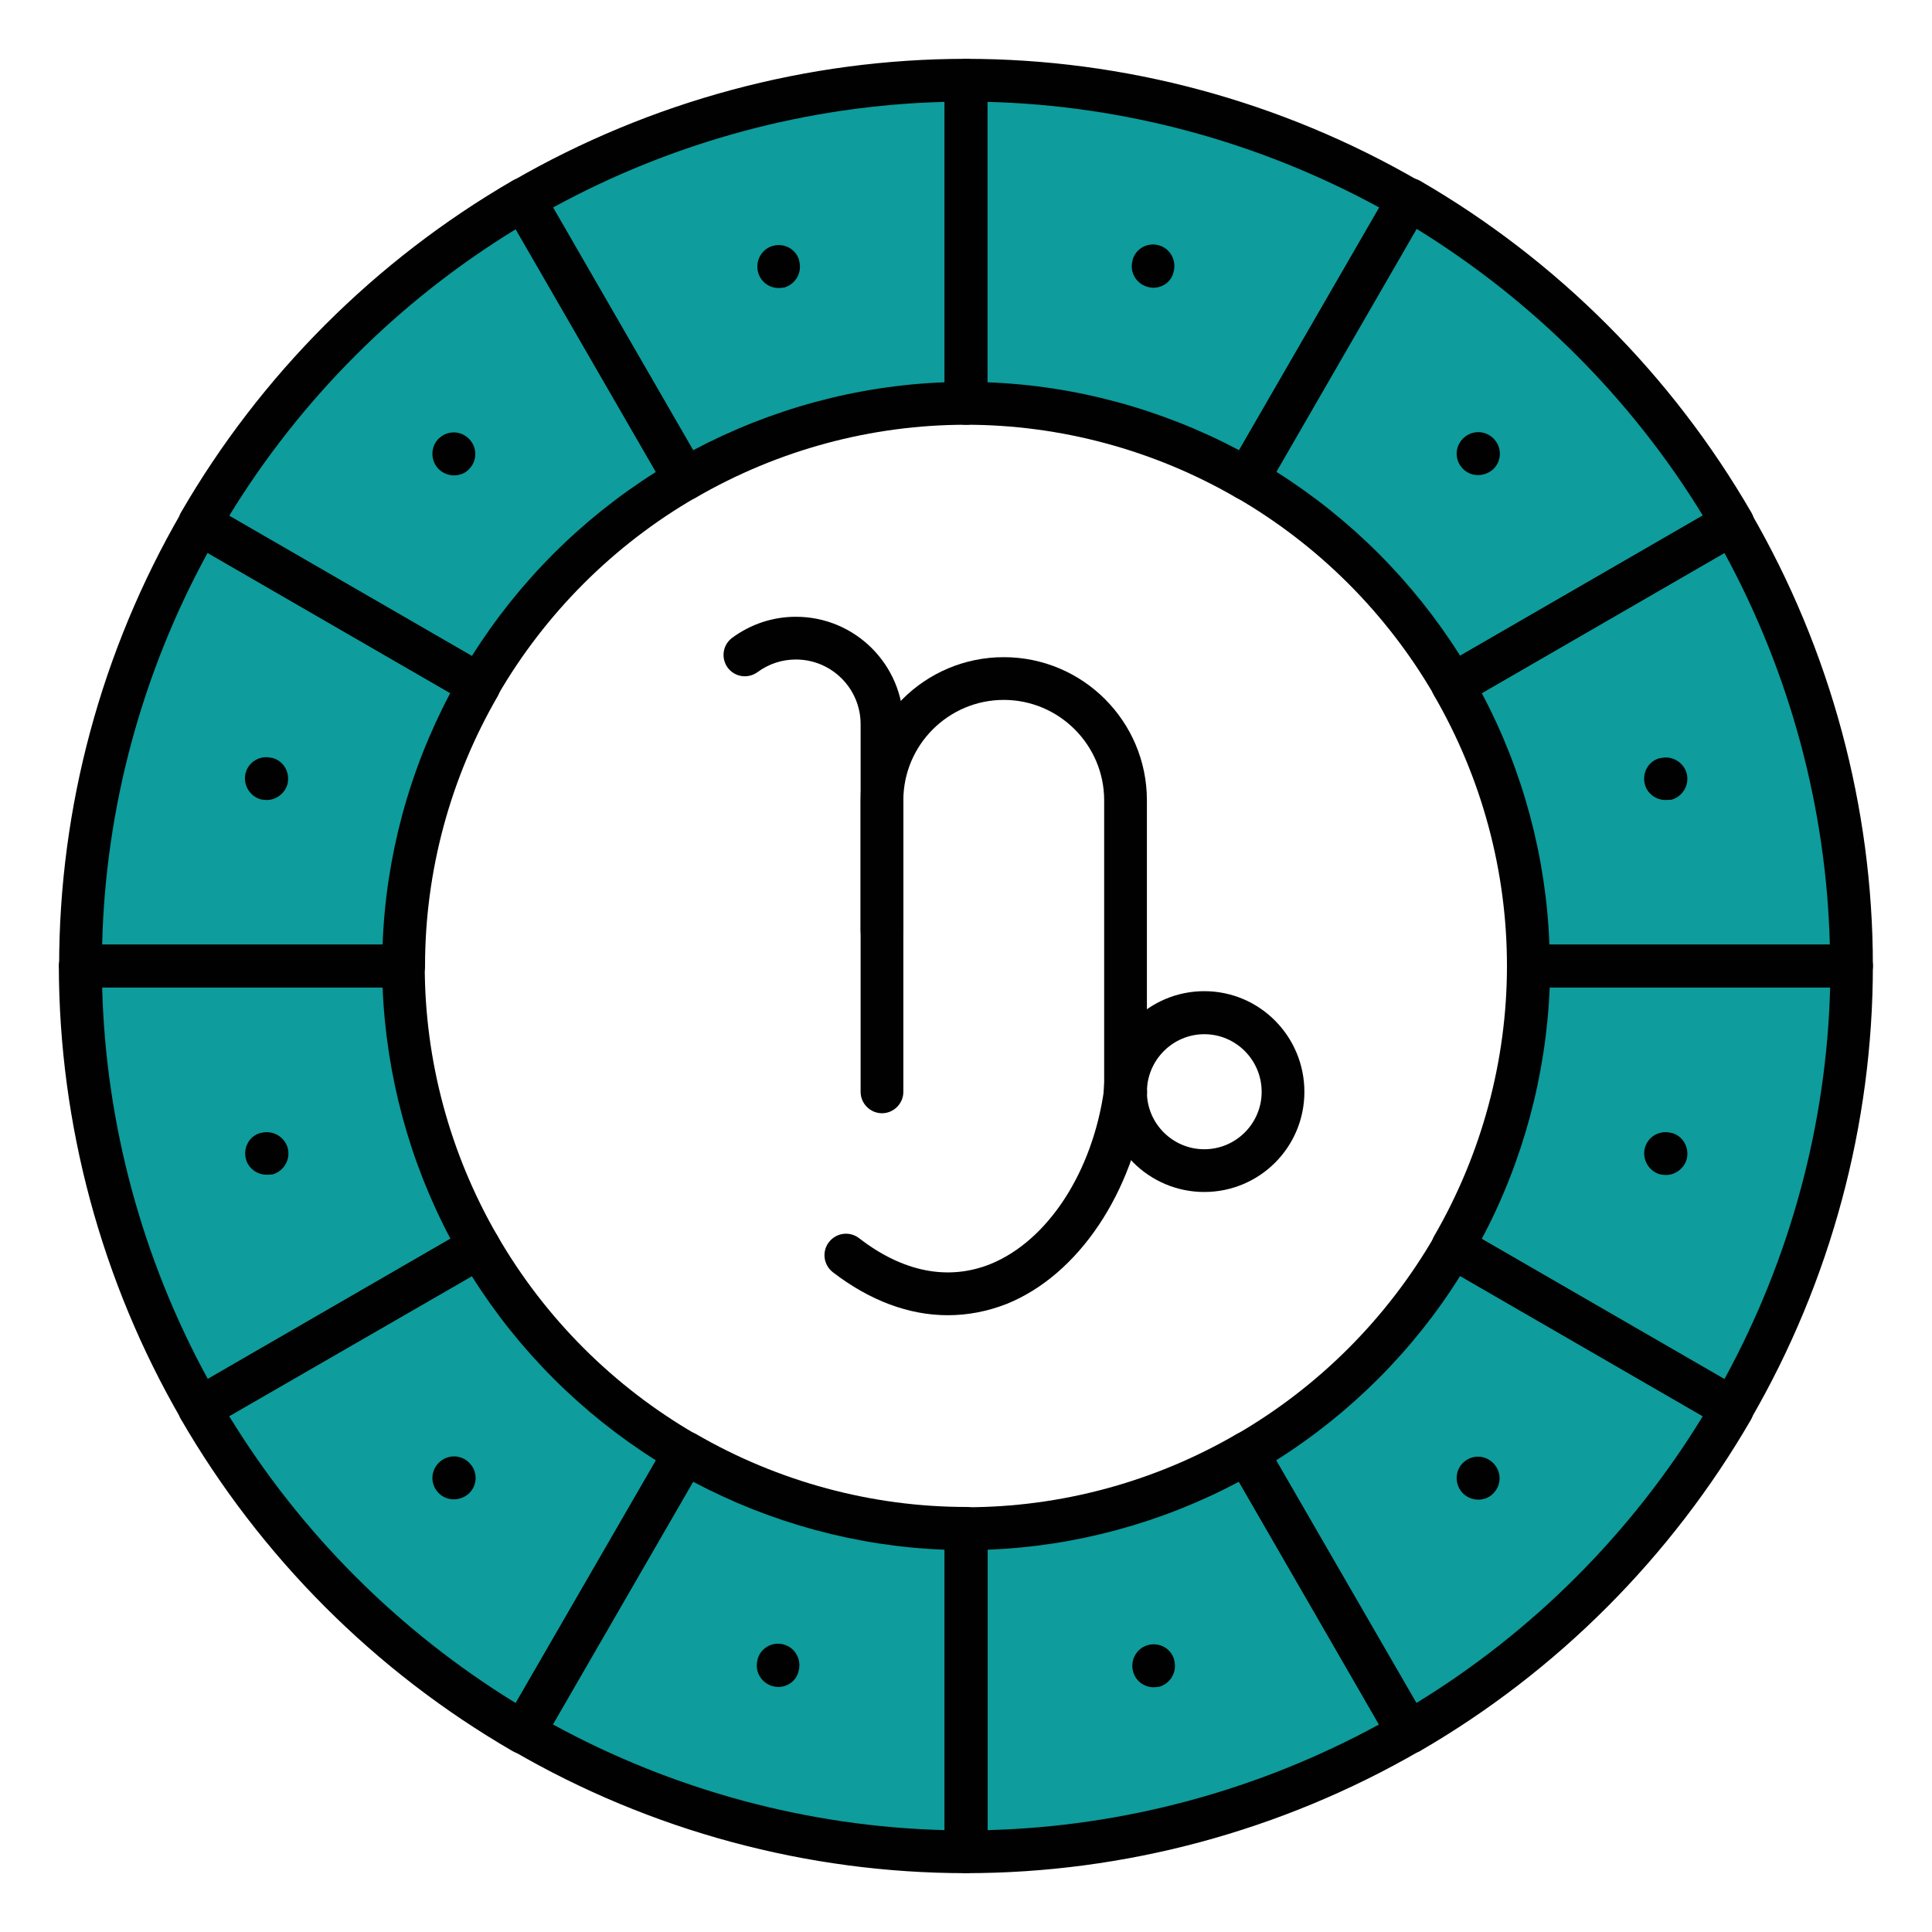 <svg id="Layer_1" enable-background="new 0 0 66 66" viewBox="0 0 66 66" xmlns="http://www.w3.org/2000/svg"><g><g><g><g><path d="m23.4 16.37-5.52-9.55c-4.59 2.66-8.41 6.48-11.06 11.07l9.55 5.52c1.69-2.93 4.11-5.35 7.03-7.04z" fill="#0e9c9c"/></g><g><path d="m13.79 32.99c0-3.5.95-6.77 2.59-9.59l-9.55-5.52c-2.57 4.45-4.07 9.6-4.07 15.11v.01l11.03-.01c0 .01 0 .01 0 0z" fill="#0e9c9c"/></g><g><path d="m33 13.78v-11.04c-5.51 0-10.67 1.5-15.12 4.08l5.52 9.55c2.83-1.64 6.1-2.59 9.6-2.59z" fill="#0e9c9c"/></g><g><path d="m49.63 23.4 9.55-5.52c-2.66-4.59-6.48-8.41-11.06-11.07l-5.52 9.55c2.92 1.7 5.34 4.12 7.03 7.04z" fill="#0e9c9c"/></g><g><path d="m42.6 16.37 5.52-9.55c-4.45-2.58-9.61-4.08-15.12-4.08v11.04c3.5 0 6.77.95 9.6 2.59z" fill="#0e9c9c"/></g><g><path d="m52.21 32.99c0 .01 0 .01 0 0l11.04.01v-.01c0-5.51-1.5-10.66-4.07-15.11l-9.55 5.52c1.63 2.83 2.58 6.1 2.58 9.59z" fill="#0e9c9c"/></g><g><path d="m52.21 33c0 3.5-.95 6.77-2.59 9.6l9.55 5.52c2.57-4.45 4.07-9.6 4.07-15.12z" fill="#0e9c9c"/></g><g><path d="m42.6 49.63 5.52 9.55c4.59-2.66 8.41-6.48 11.06-11.07l-9.55-5.52c-1.69 2.93-4.11 5.35-7.03 7.04z" fill="#0e9c9c"/></g><g><path d="m13.79 33h-11.04c0 5.51 1.5 10.66 4.07 15.12l9.55-5.52c-1.63-2.83-2.58-6.1-2.58-9.6z" fill="#0e9c9c"/></g><g><path d="m16.37 42.6-9.55 5.52c2.66 4.59 6.47 8.41 11.06 11.07l5.52-9.55c-2.92-1.7-5.34-4.12-7.03-7.04z" fill="#0e9c9c"/></g><g><path d="m23.4 49.63-5.52 9.55c4.45 2.58 9.61 4.08 15.12 4.08v-11.04c-3.5 0-6.77-.95-9.6-2.59z" fill="#0e9c9c"/></g><g><path d="m33 52.22v11.04c5.51 0 10.67-1.5 15.12-4.08l-5.52-9.55c-2.83 1.64-6.1 2.59-9.6 2.59z" fill="#0e9c9c"/></g><g><g><g><path d="m16.37 24.13c-.12 0-.25-.03-.37-.1l-9.55-5.52c-.17-.1-.29-.26-.34-.44s-.02-.39.07-.56c2.72-4.7 6.64-8.62 11.33-11.34.17-.1.37-.12.56-.07s.35.17.45.34l5.51 9.56c.2.35.08.8-.27 1-2.8 1.62-5.14 3.96-6.76 6.76-.13.24-.38.37-.63.37zm-8.54-6.51 8.29 4.79c1.6-2.54 3.75-4.69 6.29-6.29l-4.79-8.29c-3.99 2.44-7.35 5.8-9.79 9.79z" fill="#010101"/></g><g><path d="m13.79 33.73h-11.04c-.4 0-.73-.33-.73-.73 0-5.42 1.44-10.77 4.17-15.48.2-.35.65-.47 1-.27l9.55 5.52c.17.1.29.26.34.44.05.19.02.39-.07.56-1.63 2.81-2.49 6-2.49 9.23 0 .4-.33.73-.73.73zm-10.3-1.46h9.58c.11-2.99.9-5.93 2.31-8.59l-8.29-4.79c-2.25 4.12-3.49 8.72-3.6 13.38z" fill="#010101"/></g><g><path d="m23.4 17.1c-.06 0-.13-.01-.19-.02-.19-.05-.35-.17-.45-.34l-5.52-9.56c-.2-.35-.08-.8.27-1 4.72-2.73 10.08-4.17 15.49-4.17.4 0 .73.33.73.73v11.04c0 .4-.33.73-.73.73-3.23 0-6.42.86-9.23 2.49-.12.07-.24.1-.37.1zm-4.51-10.01 4.79 8.29c2.66-1.41 5.6-2.21 8.59-2.32v-9.58c-4.67.12-9.26 1.36-13.38 3.61z" fill="#010101"/></g><g><path d="m49.63 24.13c-.25 0-.5-.13-.63-.37-1.62-2.8-3.96-5.14-6.76-6.76-.35-.2-.47-.65-.27-1l5.52-9.56c.1-.17.26-.29.45-.34s.39-.02.56.07c4.7 2.72 8.61 6.64 11.33 11.34.1.17.12.37.07.56s-.17.35-.34.44l-9.55 5.52c-.13.07-.26.1-.38.1zm-6.04-8.02c2.54 1.6 4.69 3.75 6.29 6.29l8.29-4.79c-2.44-3.99-5.81-7.35-9.79-9.8z" fill="#010101"/></g><g><path d="m42.6 17.1c-.13 0-.25-.03-.37-.1-2.81-1.63-6.01-2.49-9.23-2.49-.4 0-.73-.33-.73-.73v-11.04c0-.4.33-.73.73-.73 5.41 0 10.77 1.44 15.49 4.18.35.2.47.65.27 1l-5.52 9.56c-.1.17-.26.29-.45.34-.06 0-.13.01-.19.01zm-8.87-4.04c2.99.11 5.94.91 8.6 2.32l4.79-8.29c-4.13-2.25-8.72-3.49-13.39-3.61z" fill="#010101"/></g><g><path d="m63.25 33.73h-11.04c-.4 0-.73-.33-.73-.73v-.01c0-3.23-.86-6.42-2.49-9.23-.1-.17-.12-.37-.07-.56s.17-.35.34-.44l9.55-5.52c.35-.2.8-.08 1 .27 2.73 4.71 4.17 10.07 4.17 15.47.01.42-.32.75-.73.75zm-10.32-1.46h9.58c-.12-4.67-1.36-9.26-3.6-13.38l-8.29 4.79c1.41 2.65 2.2 5.6 2.31 8.59z" fill="#010101"/></g><g><path d="m59.18 48.85c-.12 0-.25-.03-.37-.1l-9.55-5.52c-.17-.1-.29-.26-.34-.44-.05-.19-.02-.39.07-.56 1.63-2.81 2.49-6.01 2.49-9.23 0-.4.33-.73.73-.73h11.04c.19 0 .38.08.52.21.14.14.21.32.21.52 0 5.41-1.44 10.77-4.17 15.48-.13.24-.38.37-.63.37zm-8.56-6.53 8.29 4.79c2.25-4.12 3.49-8.71 3.61-13.38h-9.58c-.12 2.99-.91 5.94-2.32 8.59z" fill="#010101"/></g><g><path d="m48.12 59.92c-.06 0-.13-.01-.19-.02-.19-.05-.35-.17-.45-.34l-5.51-9.56c-.2-.35-.08-.8.27-1 2.8-1.62 5.14-3.96 6.76-6.76.2-.35.65-.47 1-.27l9.55 5.52c.17.1.29.26.34.44s.02.39-.07.56c-2.72 4.7-6.63 8.62-11.33 11.34-.12.05-.24.09-.37.09zm-4.53-10.03 4.79 8.29c3.99-2.44 7.35-5.81 9.79-9.8l-8.29-4.79c-1.59 2.54-3.75 4.7-6.29 6.3z" fill="#010101"/></g><g><path d="m6.82 48.85c-.25 0-.5-.13-.63-.37-2.73-4.71-4.17-10.07-4.18-15.48 0-.19.08-.38.21-.52.14-.14.32-.21.52-.21h11.04c.4 0 .73.33.73.73 0 3.23.86 6.42 2.49 9.23.1.17.12.37.07.56s-.17.35-.34.44l-9.55 5.52c-.11.07-.24.1-.36.1zm-3.33-15.12c.12 4.66 1.36 9.26 3.61 13.38l8.29-4.79c-1.41-2.66-2.2-5.6-2.32-8.59z" fill="#010101"/></g><g><path d="m17.88 59.92c-.13 0-.25-.03-.37-.1-4.7-2.72-8.61-6.64-11.33-11.34-.1-.17-.12-.37-.07-.56s.17-.35.34-.44l9.55-5.52c.35-.2.8-.08 1 .27 1.62 2.8 3.96 5.14 6.76 6.76.35.2.47.65.27 1l-5.52 9.55c-.1.17-.26.29-.45.34-.05.03-.12.04-.18.04zm-10.05-11.54c2.44 3.99 5.8 7.35 9.79 9.8l4.79-8.29c-2.54-1.6-4.69-3.75-6.29-6.29z" fill="#010101"/></g><g><path d="m33 63.99c-5.41 0-10.77-1.44-15.48-4.18-.35-.2-.47-.65-.27-1l5.52-9.55c.1-.17.26-.29.45-.34s.39-.02.56.07c2.81 1.63 6.01 2.49 9.23 2.49.4 0 .73.33.73.73v11.04c-.01.42-.34.74-.74.74zm-14.11-5.08c4.12 2.25 8.72 3.49 13.38 3.61v-9.58c-2.99-.11-5.93-.91-8.59-2.32z" fill="#010101"/></g><g><path d="m33 63.99c-.4 0-.73-.33-.73-.73v-11.04c0-.4.33-.73.73-.73 3.23 0 6.42-.86 9.23-2.49.17-.1.37-.12.56-.07s.35.17.45.34l5.52 9.55c.2.35.08.8-.27 1-4.72 2.73-10.08 4.17-15.49 4.17zm.73-11.05v9.58c4.66-.12 9.26-1.36 13.38-3.61l-4.79-8.29c-2.65 1.41-5.6 2.21-8.59 2.32z" fill="#010101"/></g><g><path d="m39.41 57.64c-.32 0-.61-.21-.7-.53-.11-.39.11-.8.5-.91s.79.11.9.49v.02c.11.39-.11.79-.5.91-.07.01-.14.02-.2.02z" fill="#010101"/></g></g><g><g><path d="m26.6 9.84c-.32 0-.61-.21-.7-.53-.11-.39.11-.8.5-.91s.79.11.9.49v.02c.11.39-.11.79-.5.91-.07.01-.14.02-.2.02z" fill="#010101"/></g></g><g><path d="m50.5 51.23c-.19 0-.37-.07-.52-.21-.29-.29-.29-.76-.01-1.04.29-.29.74-.29 1.03-.01l.01.01c.29.29.29.75 0 1.04-.13.14-.32.21-.51.21z" fill="#010101"/></g><g><g><path d="m15.51 16.24c-.19 0-.37-.07-.52-.21-.29-.29-.29-.76-.01-1.04.29-.29.74-.29 1.03-.01l.01.01c.29.29.29.75 0 1.04-.13.14-.32.21-.51.21z" fill="#010101"/></g></g><g><path d="m56.91 40.14c-.06 0-.13-.01-.19-.02-.39-.1-.63-.51-.53-.9s.5-.62.89-.52h.02c.39.1.62.5.52.9-.09.32-.39.54-.71.54z" fill="#010101"/></g><g><g><path d="m9.11 27.33c-.06 0-.13-.01-.19-.02-.39-.1-.63-.51-.53-.9s.5-.62.89-.52h.02c.39.1.62.5.52.9-.09.32-.39.54-.71.54z" fill="#010101"/></g></g><g><path d="m56.9 27.33c-.33 0-.63-.22-.71-.54-.1-.39.12-.79.51-.89h.02c.39-.1.79.13.9.52.1.39-.13.79-.52.9-.07 0-.13.01-.2.01z" fill="#010101"/></g><g><g><path d="m9.11 40.13c-.33 0-.63-.22-.71-.54-.1-.39.12-.79.51-.89h.02c.39-.1.79.13.9.52.1.39-.13.79-.52.9-.08.01-.14.01-.2.01z" fill="#010101"/></g></g><g><path d="m50.49 16.23c-.19 0-.37-.07-.51-.21-.29-.29-.29-.74-.01-1.03l.01-.01c.29-.29.75-.29 1.04 0s.29.75 0 1.04c-.15.14-.34.21-.53.21z" fill="#010101"/></g><g><g><path d="m15.5 51.22c-.19 0-.37-.07-.51-.21-.29-.29-.29-.74-.01-1.03l.01-.01c.29-.29.75-.29 1.04 0s.29.75 0 1.04c-.15.14-.34.21-.53.21z" fill="#010101"/></g></g><g><path d="m39.4 9.83c-.06 0-.13-.01-.2-.03-.39-.11-.62-.51-.51-.9v-.02c.11-.39.51-.61.9-.5s.61.52.5.91c-.07.33-.37.54-.69.54z" fill="#010101"/></g><g><g><path d="m26.59 57.63c-.06 0-.13-.01-.2-.03-.39-.11-.62-.51-.51-.9v-.02c.11-.39.51-.61.9-.5s.61.52.5.91c-.07.32-.37.54-.69.54z" fill="#010101"/></g></g></g></g></g><g><g><path d="m38.45 38.03c-.4 0-.73-.33-.73-.73v-9.96c0-1.89-1.54-3.43-3.43-3.43s-3.43 1.54-3.43 3.43v9.96c0 .4-.33.73-.73.73s-.73-.33-.73-.73v-9.96c0-2.7 2.19-4.89 4.89-4.89s4.89 2.19 4.89 4.89v9.96c0 .4-.33.73-.73.73z" fill="#010101"/></g><g><path d="m30.13 32.52c-.4 0-.73-.33-.73-.73v-7.05c0-1.22-.99-2.21-2.21-2.21-.48 0-.93.15-1.31.43-.33.24-.78.17-1.02-.15-.24-.33-.17-.78.15-1.02.64-.47 1.39-.72 2.18-.72 2.03 0 3.67 1.65 3.67 3.67v7.05c0 .4-.33.73-.73.73z" fill="#010101"/></g><g><path d="m41.14 40.72c-1.89 0-3.43-1.54-3.43-3.42 0-1.9 1.54-3.44 3.43-3.44s3.42 1.54 3.42 3.44c0 1.89-1.53 3.42-3.42 3.42zm0-5.39c-1.08 0-1.96.89-1.96 1.97s.88 1.96 1.96 1.96 1.96-.88 1.96-1.96c0-1.09-.88-1.97-1.96-1.97z" fill="#010101"/></g><g><path d="m32.38 44.93c-1.33 0-2.67-.5-3.93-1.47-.32-.25-.38-.71-.13-1.03s.71-.38 1.03-.13c1.5 1.16 3.05 1.46 4.49.88 1.96-.8 3.49-3.15 3.88-5.98.06-.4.43-.68.83-.62s.68.42.63.83c-.46 3.34-2.34 6.14-4.78 7.13-.66.26-1.34.39-2.02.39z" fill="#010101"/></g></g></g></svg>